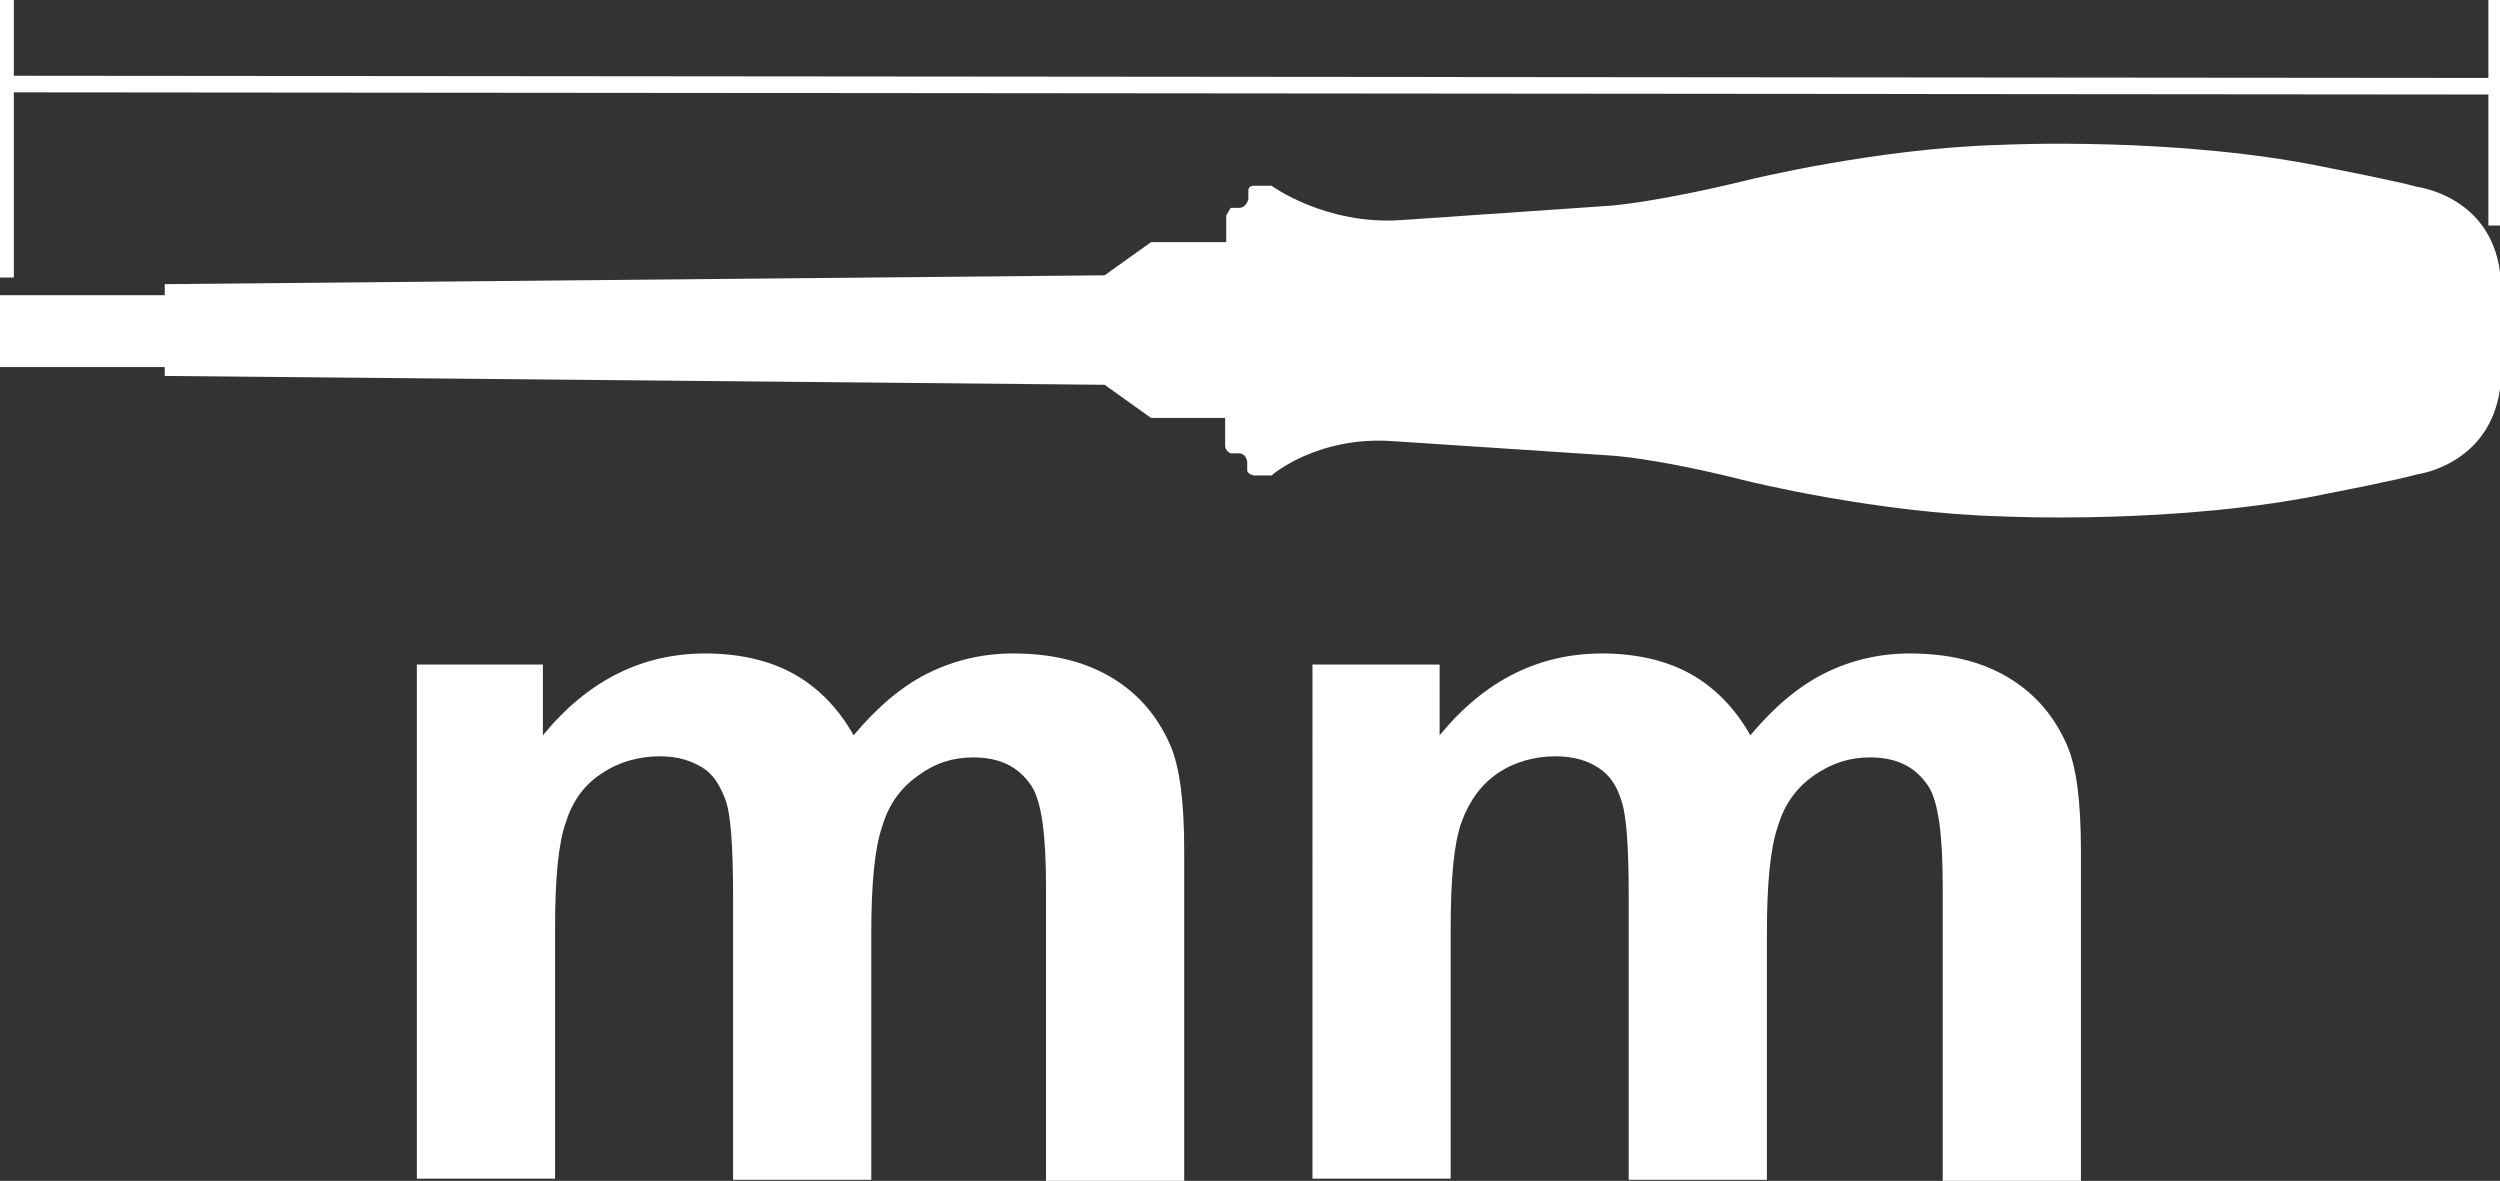 <?xml version="1.0" encoding="UTF-8"?><svg id="_圖層_1" xmlns="http://www.w3.org/2000/svg" viewBox="0 0 22.61 10.68"><rect x="0" y="0" width="22.61" height="10.68" fill="#333333" stroke="none"/><defs><style>.cls-1{fill:#fff;}.cls-2{fill:none;stroke:#fff;stroke-width:.15px;}</style></defs><g><path class="cls-1" d="M3.76,6.01h1.15v.64c.41-.5,.9-.74,1.47-.74,.3,0,.57,.06,.79,.18s.41,.31,.55,.56c.21-.25,.43-.44,.67-.56s.5-.18,.77-.18c.35,0,.64,.07,.88,.21,.24,.14,.42,.34,.54,.61,.09,.2,.13,.52,.13,.97v2.98h-1.25v-2.67c0-.46-.04-.76-.13-.9-.12-.18-.29-.26-.53-.26-.18,0-.34,.05-.49,.16-.16,.11-.27,.26-.33,.46-.07,.2-.1,.53-.1,.96v2.24h-1.25v-2.56c0-.45-.02-.75-.07-.88s-.11-.23-.21-.29-.22-.1-.38-.1c-.19,0-.37,.05-.52,.15-.16,.1-.27,.25-.33,.44-.07,.19-.1,.51-.1,.96v2.27h-1.25V6.01Z"/><path class="cls-1" d="M11.87,6.01h1.15v.64c.41-.5,.9-.74,1.47-.74,.3,0,.57,.06,.79,.18s.41,.31,.55,.56c.21-.25,.43-.44,.67-.56,.24-.12,.5-.18,.77-.18,.35,0,.64,.07,.88,.21,.24,.14,.42,.34,.54,.61,.09,.2,.13,.52,.13,.97v2.98h-1.25v-2.67c0-.46-.04-.76-.13-.9-.12-.18-.29-.26-.53-.26-.18,0-.34,.05-.5,.16s-.27,.26-.33,.46c-.07,.2-.1,.53-.1,.96v2.24h-1.25v-2.56c0-.45-.02-.75-.07-.88-.04-.13-.11-.23-.21-.29-.09-.06-.22-.1-.38-.1-.19,0-.37,.05-.52,.15s-.26,.25-.33,.44c-.07,.19-.1,.51-.1,.96v2.27h-1.25V6.01Z"/></g><g><path class="cls-2" d="M22.58,0V2.04M.05,0V2.51M.05,.76l22.52,.02"/><path class="cls-1" d="M22.61,2.46c-.09-.69-.75-.77-.75-.77-.17-.05-.79-.17-.79-.17-1.37-.29-2.97-.21-2.97-.21-1.13,.03-2.3,.32-2.3,.32-.82,.2-1.23,.23-1.23,.23l-1.89,.13c-.69,.05-1.18-.31-1.18-.31h-.16c-.05,0-.05,.04-.05,.04v.08c-.02,.08-.08,.08-.08,.08h-.08s-.04,.07-.04,.07v.24h-.68l-.42,.3-8.5,.08v.1H0v.65H1.49v.08l8.5,.08,.42,.3h.67v.25s0,.05,.05,.07h.08s.06,0,.07,.08v.08s.01,.03,.06,.04h.16s.41-.36,1.1-.31l1.97,.13s.4,.02,1.23,.23c0,0,1.17,.29,2.3,.32,0,0,1.6,.08,2.97-.21,0,0,.62-.12,.79-.17,0,0,.65-.08,.75-.77v-.54s0-.54,0-.54Z"/></g></svg>